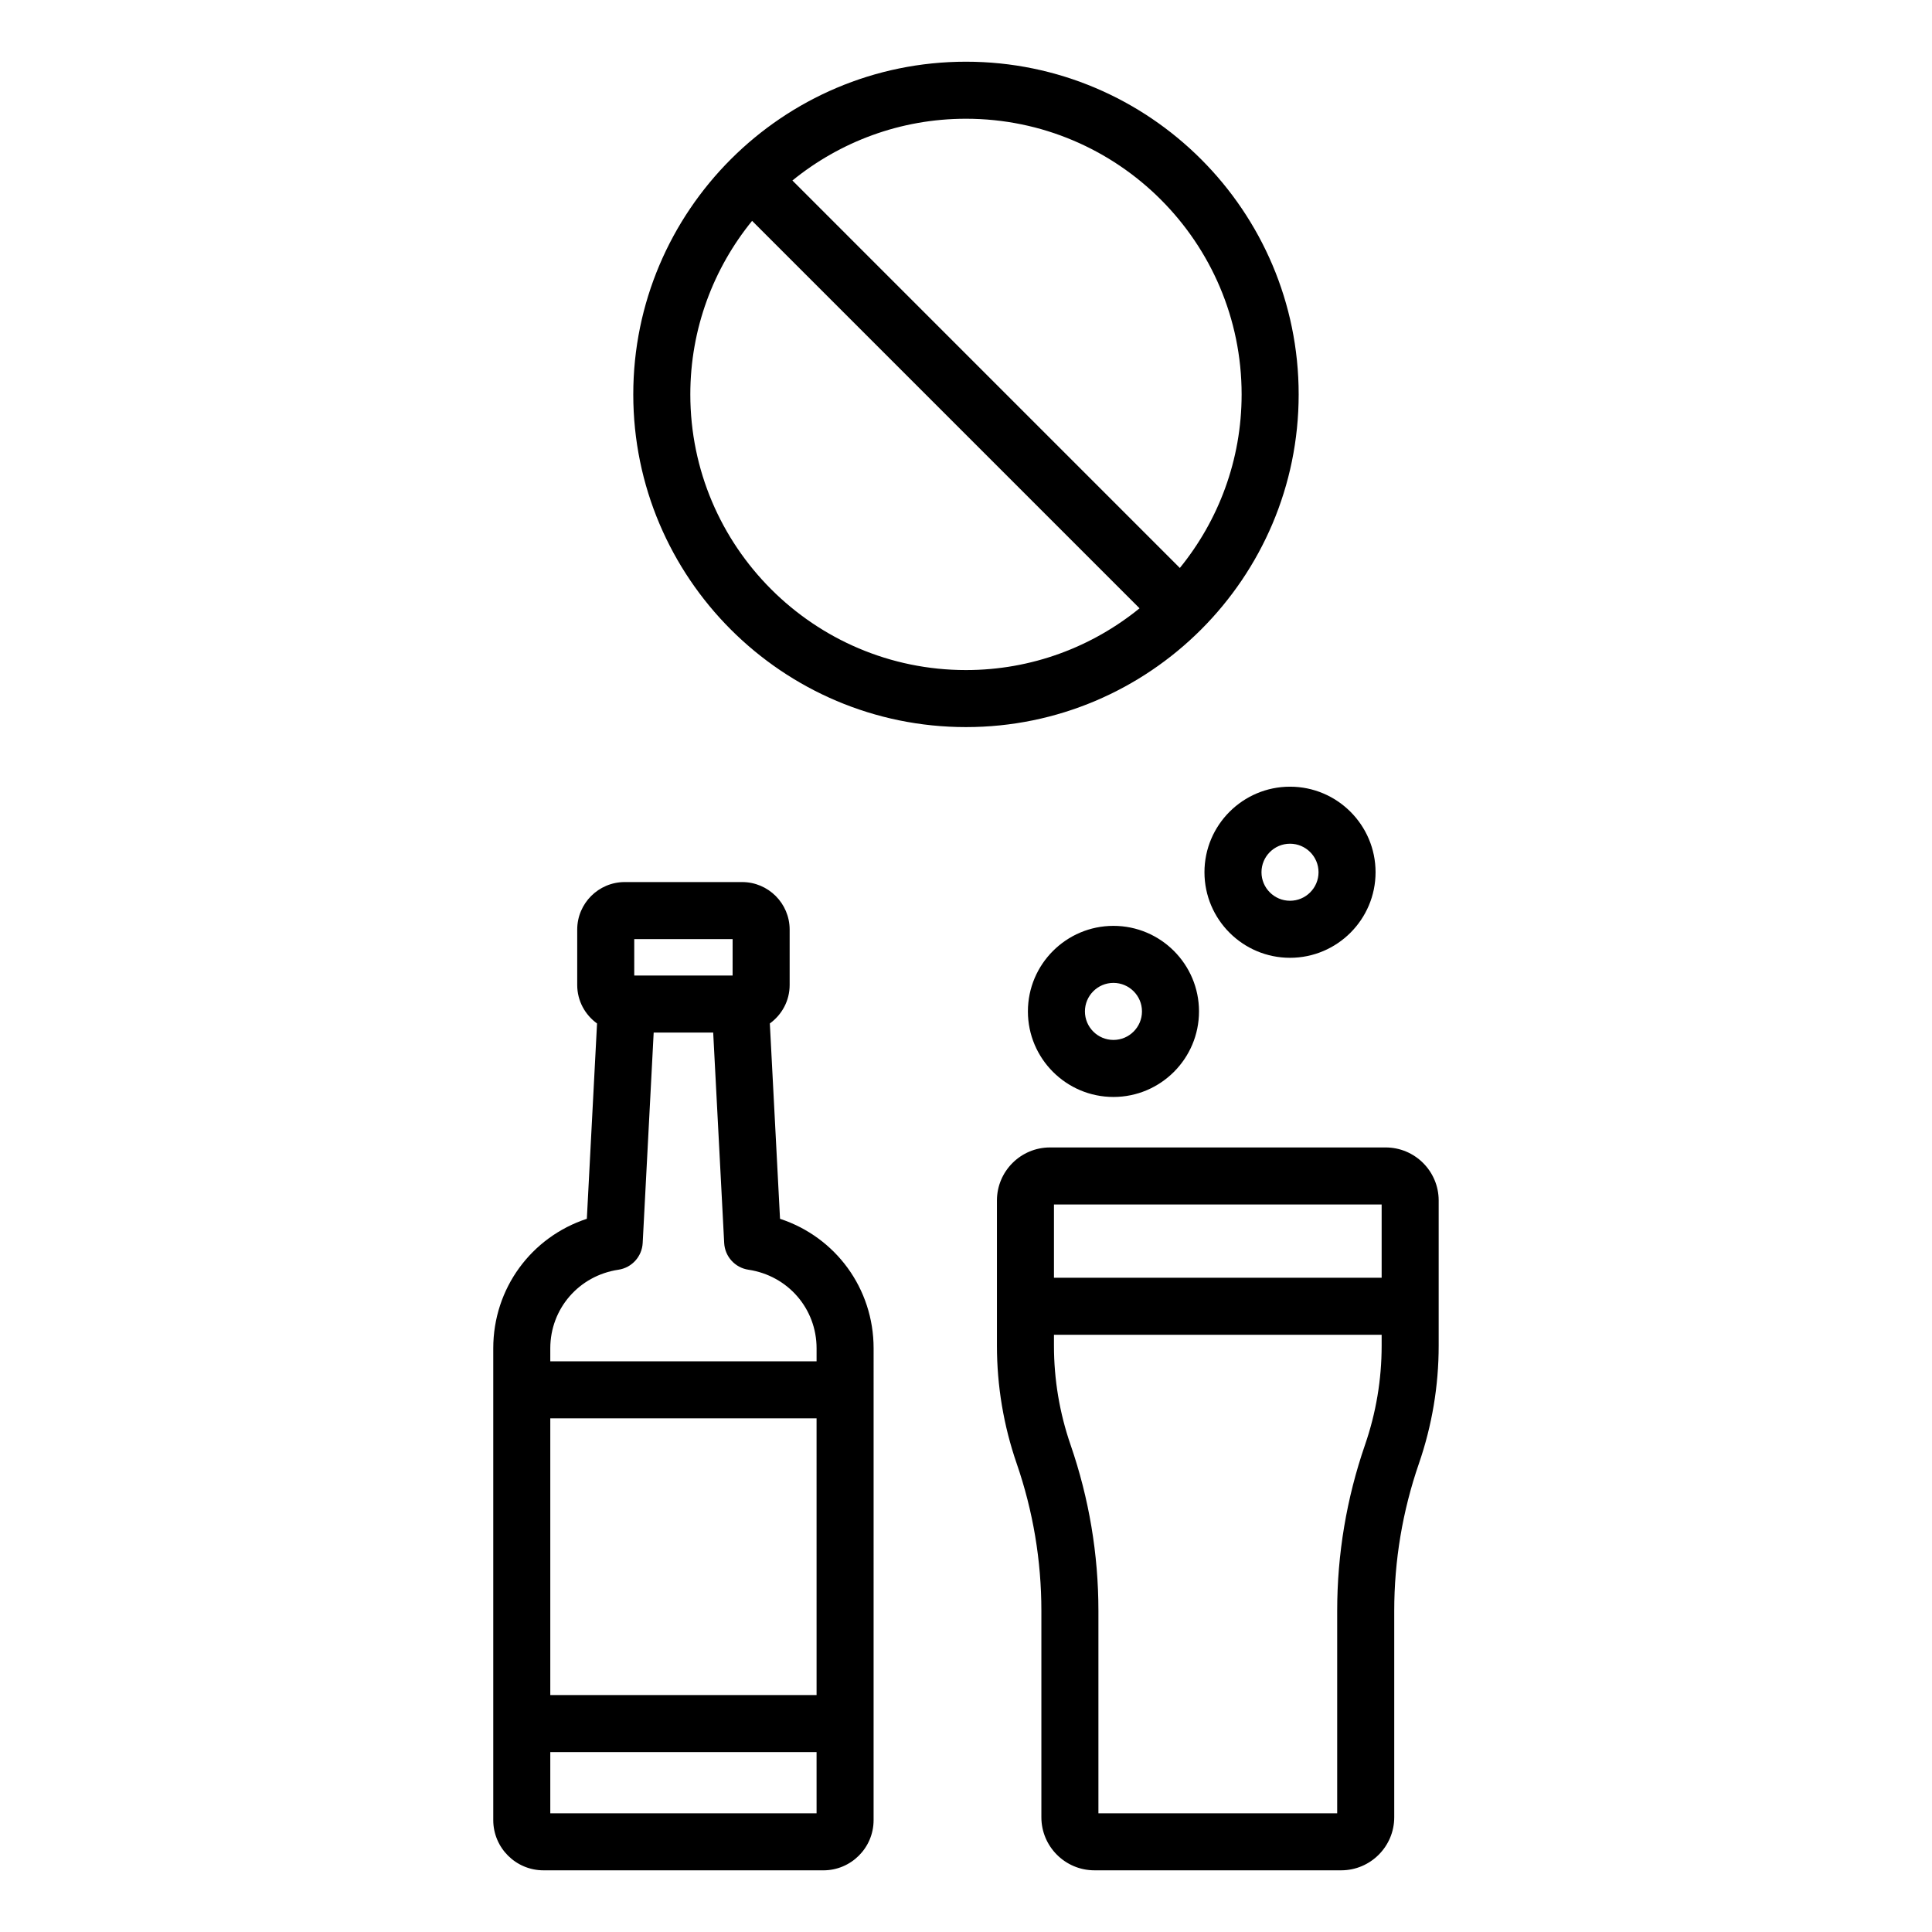 <?xml version="1.0" encoding="UTF-8"?>
<!-- Uploaded to: SVG Repo, www.svgrepo.com, Generator: SVG Repo Mixer Tools -->
<svg fill="#000000" width="800px" height="800px" version="1.1" viewBox="144 144 512 512" xmlns="http://www.w3.org/2000/svg">
 <path d="m488.16 248.52c0-48.613-39.551-88.168-88.168-88.168-48.613 0-88.168 39.551-88.168 88.168 0 48.613 39.551 88.168 88.168 88.168 48.613 0 88.168-39.555 88.168-88.168zm-88.168 73.055c-40.281 0-73.051-32.773-73.051-73.051 0-17.426 6.152-33.43 16.371-45.996l102.68 102.68c-12.57 10.215-28.574 16.367-45.996 16.367zm-45.996-129.74c12.57-10.219 28.57-16.367 45.996-16.367 40.281 0 73.051 32.773 73.051 73.051 0 17.422-6.152 33.426-16.371 45.996zm157.21 256.25h-88.945c-7.754 0-14.062 6.309-14.062 14.055v38.488c0 10.652 1.762 21.16 5.234 31.227 4.344 12.586 6.543 25.711 6.543 39.02v54.715c0 7.754 6.309 14.062 14.062 14.062h65.387c7.754 0 14.062-6.309 14.062-14.062v-54.711c0-13.32 2.199-26.445 6.539-39.02 3.477-10.078 5.238-20.586 5.238-31.227v-38.488c0-7.754-6.305-14.059-14.059-14.059zm-1.055 52.543c0 8.965-1.484 17.809-4.414 26.297-4.887 14.164-7.367 28.953-7.367 43.949v53.664l-63.277 0.004v-53.664c0-14.988-2.481-29.777-7.371-43.949-2.926-8.477-4.41-17.324-4.41-26.297v-2.902h86.84zm0-18.016h-86.84v-19.414h86.84zm-93.746-70.578c0 12.5 10.168 22.672 22.672 22.672 12.5 0 22.672-10.168 22.672-22.672 0-12.5-10.168-22.672-22.672-22.672-12.504 0-22.672 10.172-22.672 22.672zm30.23 0c0 4.168-3.391 7.559-7.559 7.559-4.168 0-7.559-3.391-7.559-7.559 0-4.168 3.391-7.559 7.559-7.559 4.168 0.004 7.559 3.391 7.559 7.559zm16.559-36.883c0 12.504 10.168 22.676 22.672 22.676 12.5 0 22.672-10.168 22.672-22.676 0-12.5-10.168-22.672-22.672-22.672-12.5 0-22.672 10.172-22.672 22.672zm30.23 0c0 4.168-3.391 7.559-7.559 7.559s-7.559-3.391-7.559-7.559 3.391-7.559 7.559-7.559c4.168 0.004 7.559 3.391 7.559 7.559zm-142.71 91.844-2.699-51.766c3.164-2.289 5.25-5.988 5.25-10.188v-14.691c0-6.945-5.652-12.594-12.594-12.594h-31.109c-6.945 0-12.594 5.648-12.594 12.594v14.691c0 4.199 2.086 7.902 5.254 10.191l-2.703 51.762c-14.68 4.82-24.801 18.406-24.801 34.332v125.02c0 7.34 5.969 13.309 13.305 13.309l74.184 0.004c7.34 0 13.305-5.969 13.305-13.309l0.004-125.02c0-15.926-10.117-29.508-24.801-34.332zm-38.633-74.125h26.07l-0.004 9.652h-26.066zm48.32 231.67h-70.57v-16.215h70.566zm0-31.332h-70.57v-73.332h70.566zm0-88.449h-70.57v-3.434c0-10.508 7.59-19.273 18.055-20.836 3.551-0.531 6.242-3.488 6.43-7.078l2.914-55.773h15.773l2.914 55.773c0.188 3.59 2.875 6.547 6.43 7.078 10.461 1.566 18.055 10.328 18.055 20.836z"/>
</svg>